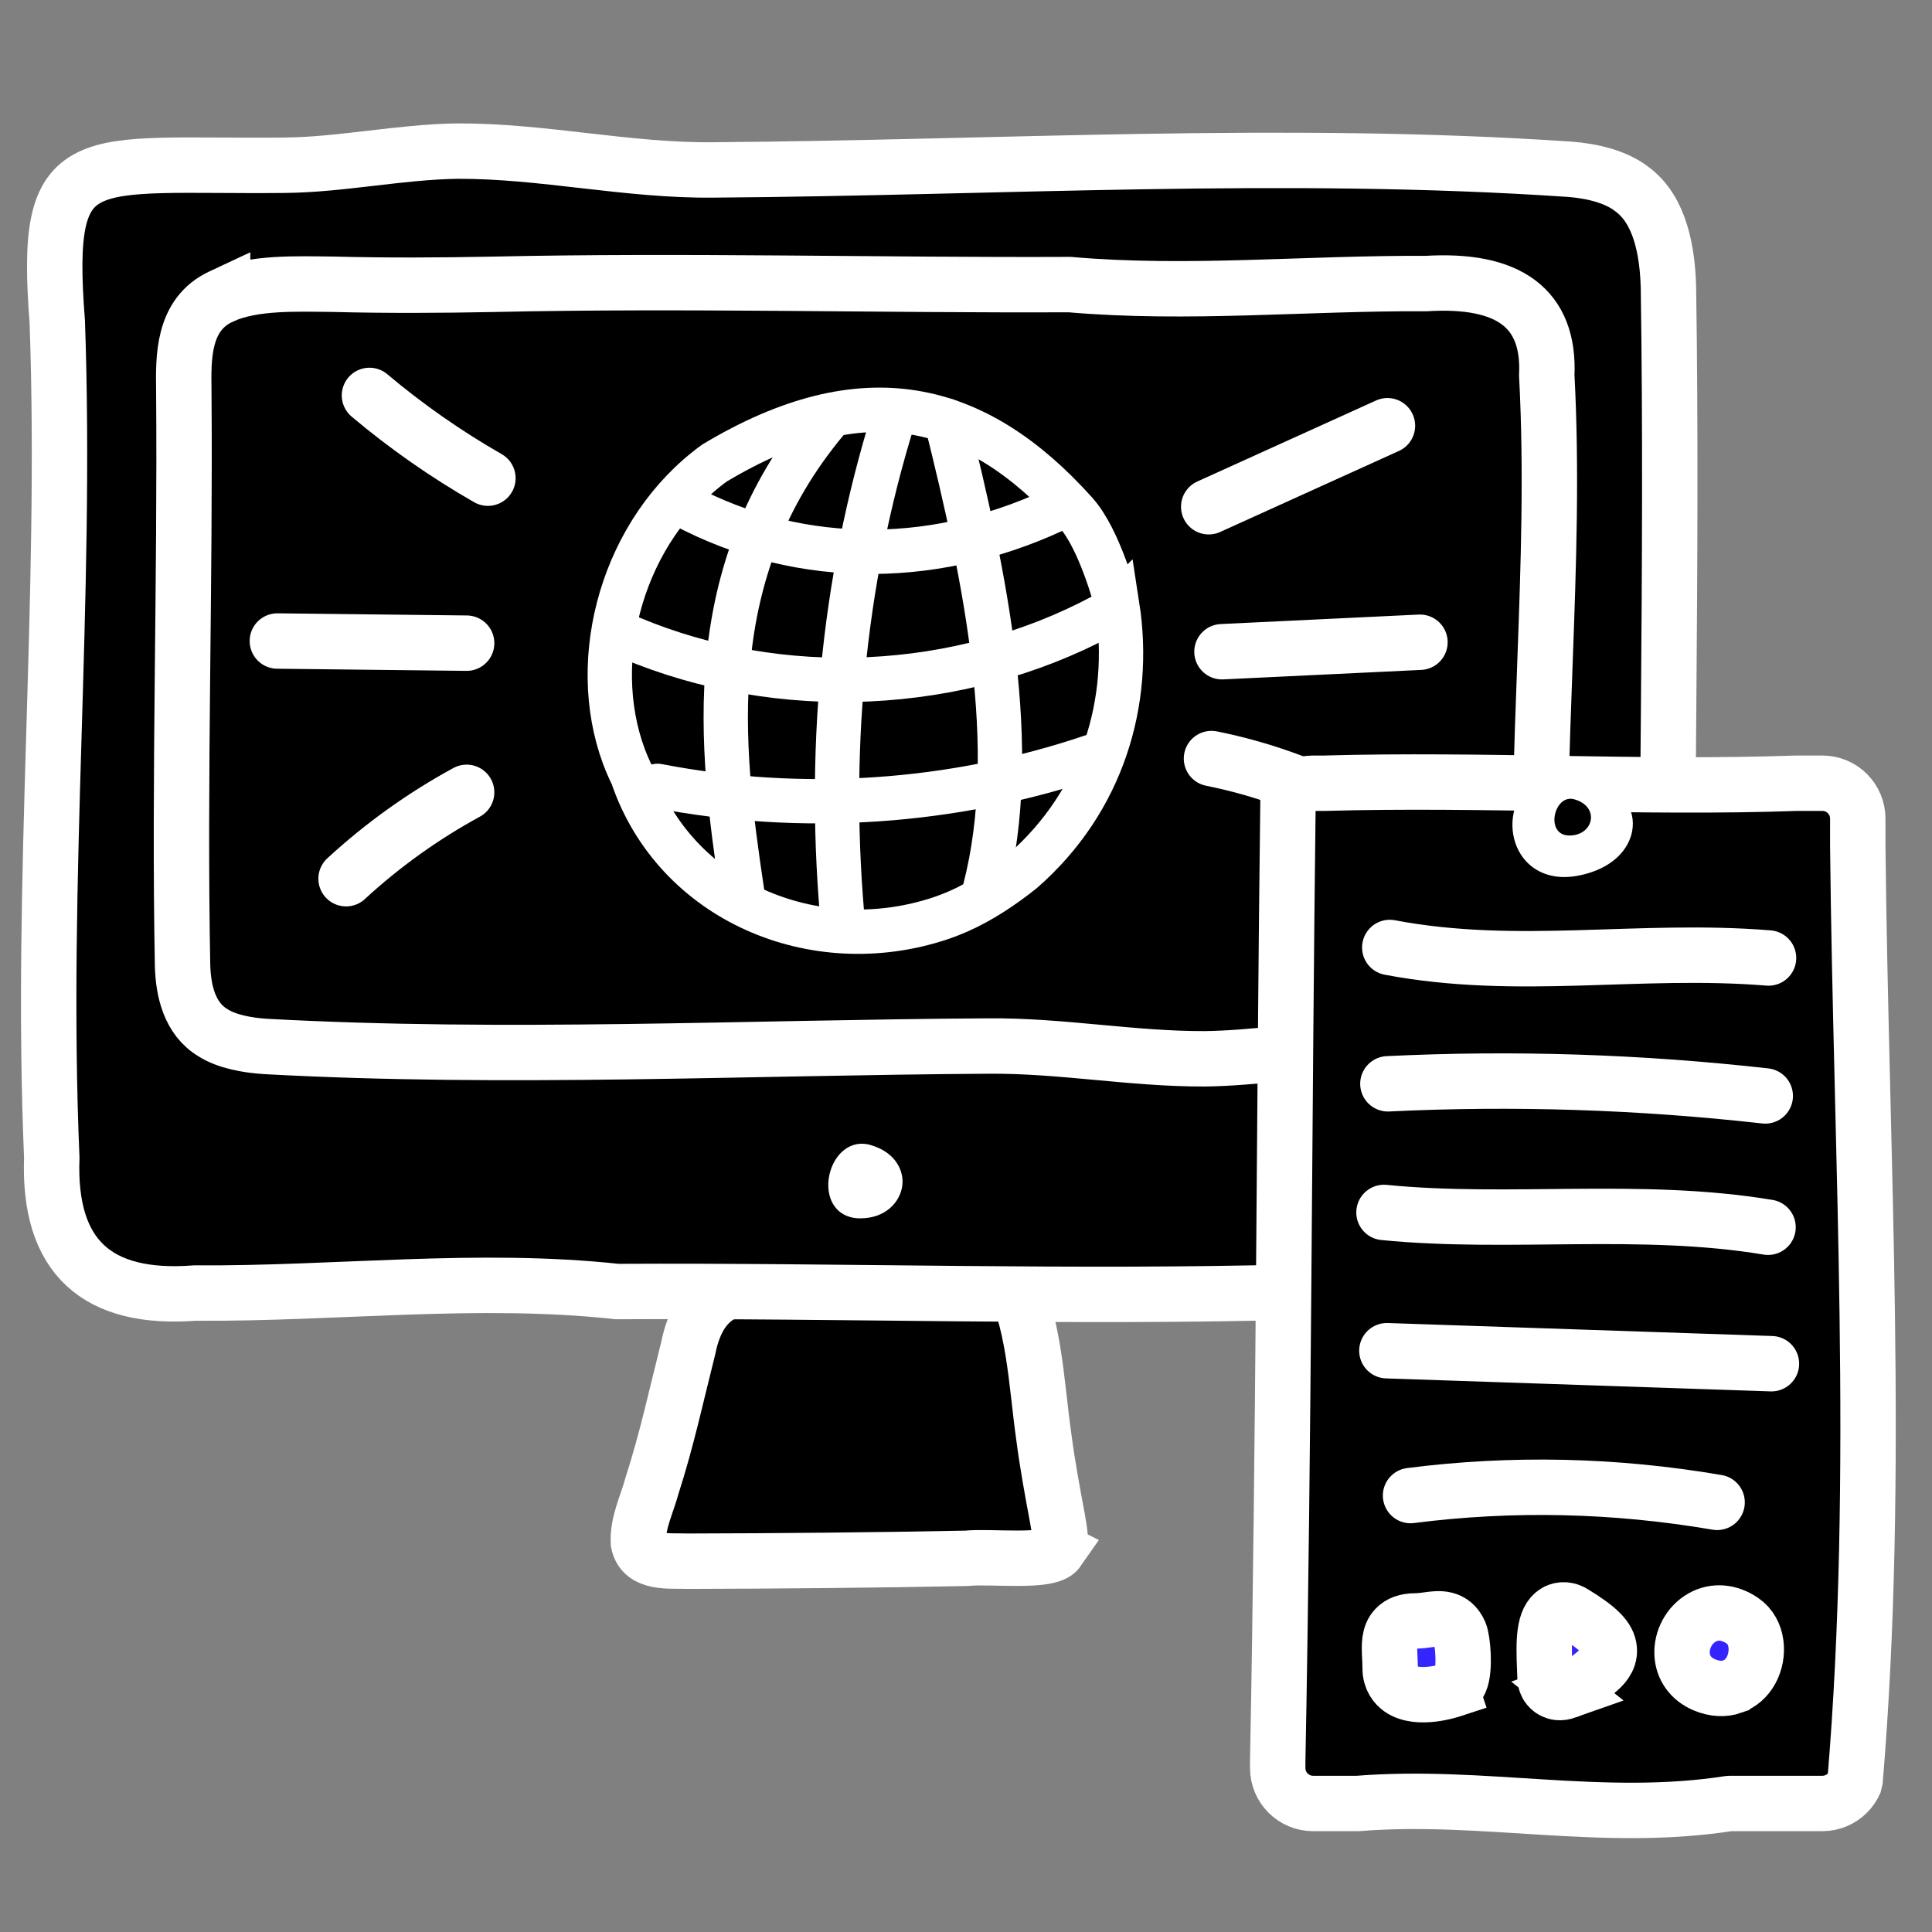 <?xml version="1.0" encoding="UTF-8"?>
<svg id="d" data-name="icones épaisses" xmlns="http://www.w3.org/2000/svg" width="174.36" height="174.36" viewBox="0 0 174.36 174.36">
  <rect x="0" y="0" width="174.36" height="174.36" fill="#808080" stroke="none"/>
  <g>
    <path d="m95.469,139.926c-.803,1.154-6.131.483-8.241.71-8.29.163-16.768.241-25.172.26-1.576-.07-4.048.295-4.44-1.667-.105-1.765.779-3.472,1.234-5.174,1.316-4.065,2.223-8.269,3.263-12.391.492-2.446,1.641-4.672,4.222-5.304,3.249-.865,6.763-1.238,10.113-1.523,3.488-.242,6.989-.71,10.226-1.232,1.505-.228,3.251-.376,4.251.977,2.464,4.568,2.559,10.052,3.282,15.122.315,2.44.776,4.928,1.224,7.318.232,1.297.388,2.279.077,2.838l-.04.066Z" stroke="#fff" stroke-miterlimit="10" stroke-width="5"/>
    <path d="m146.291,115.065c-3.355,1.851-7.985,1.579-11.838,1.54-5.75-.186-11.447-.147-17.142-.008-20.513.562-41.092-.147-61.603-.038-12.688-1.373-25.374.23-38.111.136-8.832.678-13.262-3.248-12.924-12.21-1.079-25.274,1.391-50.209.496-75.44-1.258-16.129,2.219-13.948,20.514-14.131,5.151-.051,10.416-1.205,15.581-1.277,7.741-.035,15.349,1.788,23.143,1.699,25.879-.187,51.585-1.806,77.313-.055,1.963.154,4.141.667,5.572,1.799,2.572,1.889,3.198,5.676,3.282,8.869.386,25.297-.302,50.8-.131,76.536.047,4.369.145,10.123-4.025,12.506l-.127.074Z" stroke="#fff" stroke-miterlimit="10" stroke-width="5"/>
    <path d="m20.091,26.699c2.831-1.257,6.738-1.072,9.989-1.046,4.852.126,9.66.1,14.465.005,17.31-.381,34.675.1,51.983.026,10.706.932,21.412-.156,32.159-.092,7.453-.46,11.191,2.205,10.906,8.289.911,17.158-1.174,34.086-.419,51.215,1.062,10.949-1.873,9.469-17.31,9.593-4.346.035-8.79.818-13.148.867-6.532.024-12.952-1.214-19.529-1.153-21.837.127-43.529,1.226-65.239.037-1.656-.104-3.494-.453-4.701-1.221-2.171-1.283-2.699-3.853-2.77-6.021-.326-17.174.255-34.487.111-51.959-.04-2.966-.122-6.872,3.396-8.49l.107-.05Z" fill="none" stroke="#fff" stroke-miterlimit="10" stroke-width="5"/>
    <path d="m78.515,103.321l.03.009c2.262.642,3.077,2.326,2.879,3.717-.201,1.417-1.488,2.931-3.839,2.906-.312-.003-.604-.044-.874-.121-.758-.215-1.337-.711-1.671-1.448-.568-1.252-.276-3.039.681-4.157.74-.864,1.758-1.194,2.794-.905" fill="#fff" stroke-width="0"/>
    <g>
      <path d="m100.84,54.676c1.342,8.662-1.351,17.639-8.533,23.924-1.796,1.436-3.735,2.729-5.818,3.649-.521.23-1.05.436-1.603.622-11.433,3.81-24.002-1.577-27.821-12.854-.283-.575-.534-1.156-.757-1.749-3.304-8.895-.062-20.491,8.167-26.476,13.467-8.08,23.626-5.571,32.613,4.459,2.166,2.417,3.586,7.875,3.751,8.426Z" stroke="#fff" stroke-miterlimit="10" stroke-width="4"/>
      <path d="m74.625,37.953c-11.461,13.7-9.65,29.228-7.635,42.624" fill="none" stroke="#fff" stroke-linecap="round" stroke-miterlimit="10" stroke-width="4"/>
      <path d="m80.634,37.74c-4.636,14.888-6.009,30.519-4.519,46.096" fill="none" stroke="#fff" stroke-linecap="round" stroke-miterlimit="10" stroke-width="4"/>
      <path d="m85.403,37.953c3.536,14.168,6.755,29.6,3.481,42.295" fill="none" stroke="#fff" stroke-linecap="round" stroke-miterlimit="10" stroke-width="4"/>
      <path d="m61.596,45.553c10.849,5.819,23.463,5.498,34.495.034" fill="none" stroke="#fff" stroke-linecap="round" stroke-miterlimit="10" stroke-width="4"/>
      <path d="m56.908,57.567c13.543,5.686,29.628,4.94,42.586-1.975" fill="none" stroke="#fff" stroke-linecap="round" stroke-miterlimit="10" stroke-width="4"/>
      <path d="m59.339,70.921c13.019,2.523,26.691,1.595,39.251-2.662" fill="none" stroke="#fff" stroke-linecap="round" stroke-miterlimit="10" stroke-width="4"/>
    </g>
    <path d="m33.344,35.686c3.329,2.803,6.912,5.306,10.689,7.468" fill="none" stroke="#fff" stroke-linecap="round" stroke-miterlimit="10" stroke-width="5"/>
    <path d="m25.031,57.851l17.082.194" fill="none" stroke="#fff" stroke-linecap="round" stroke-miterlimit="10" stroke-width="5"/>
    <path d="m31.232,79.301c3.289-3.031,6.953-5.655,10.881-7.794" fill="none" stroke="#fff" stroke-linecap="round" stroke-miterlimit="10" stroke-width="5"/>
    <path d="m109.085,45.733l16.13-7.311" fill="none" stroke="#fff" stroke-linecap="round" stroke-miterlimit="10" stroke-width="5"/>
    <path d="m110.281,58.817c5.956-.285,11.912-.571,17.868-.856" fill="none" stroke="#fff" stroke-linecap="round" stroke-miterlimit="10" stroke-width="5"/>
    <path d="m109.335,68.459c4.582.918,9.023,2.534,13.124,4.775" fill="none" stroke="#fff" stroke-linecap="round" stroke-miterlimit="10" stroke-width="5"/>
  </g>
  <g>
    <path d="m164.464,162.761h-8.387c-11.472,1.787-22.245-.907-33.542,0h-4.026c-1.766,0-3.197-1.431-3.197-3.197v-.621c.565-29.409.565-58.138.936-87.323.289-.289.634-.523,1.016-.685s.803-.251,1.244-.251h1.074c14.25-.403,28.614.495,42.554,0h2.328c1.766,0,3.197,1.431,3.197,3.197v2.407c.286,28.109,2.082,56.838-.251,84.522-.162.381-.396.725-.685,1.014-.579.579-1.378.936-2.261.936Z" stroke="#fff" stroke-linecap="round" stroke-linejoin="bevel" stroke-width="5"/>
    <path d="m141.253,69.817l.051.002c3.846.156,5.802,2.169,6.034,4.103.237,1.971-1.214,4.412-4.959,5.114-.497.093-.977.129-1.436.111-1.288-.052-2.403-.539-3.224-1.427-1.394-1.507-1.631-4.005-.55-5.809.836-1.394,2.324-2.158,4.084-2.094" fill="#fff" stroke-width="0"/>
    <path d="m142.069,72.135c-1.831-.509-2.675,3.245-.458,3.268,2.217.023,2.827-2.61.458-3.268Z" stroke-width="0"/>
    <path d="m141.456,152.617c-.708.252-1.052.096-1.252.006-.229-.103-.763-.435-.769-1.284-.001-.166-.012-.403-.025-.684-.112-2.532-.11-4.521.995-5.174.223-.134.827-.39,1.587.074,2.279,1.387,3.157,2.278,3.243,3.287.082.973-.658,1.617-1.014,1.926-1.282,1.115-2.158,1.632-2.766,1.848Z" fill="#3425ff" stroke="#fff" stroke-miterlimit="10" stroke-width="5"/>
    <path d="m156.362,152.206c-.762.271-1.652.229-2.56-.159-1.201-.513-1.928-1.516-1.996-2.751-.073-1.334.652-2.667,1.806-3.318,1.118-.634,2.444-.525,3.64.29,1.451.989,1.536,3.087.783,4.463-.4.73-.984,1.23-1.672,1.474Z" fill="#3425ff" stroke="#fff" stroke-miterlimit="10" stroke-width="5"/>
    <path d="m130.991,152.521l-.015.005c-.029.01-3.011,1.01-4.6-.117-.414-.294-.91-.852-.917-1.839-.003-.378-.019-.723-.034-1.036-.05-1.056-.092-1.969.526-2.622.392-.412.961-.616,1.738-.623.455-.004.863-.06,1.223-.111.921-.128,2.182-.304,2.828,1.172.267.612.521,3.293.034,4.396-.213.484-.54.688-.783.774Z" fill="#3425ff" stroke="#fff" stroke-miterlimit="10" stroke-width="5"/>
    <path d="m125.425,85.508c11.589,2.197,22.432-.003,34.183.949" fill="none" stroke="#fff" stroke-linecap="round" stroke-linejoin="round" stroke-width="5"/>
    <path d="m125.255,97.812c11.313-.549,22.686-.183,34.056,1.094" fill="none" stroke="#fff" stroke-linecap="round" stroke-linejoin="round" stroke-width="5"/>
    <path d="m124.902,109.422c11.279,1.12,23.1-.586,34.661,1.335" fill="none" stroke="#fff" stroke-linecap="round" stroke-linejoin="round" stroke-width="5"/>
    <path d="m125.164,121.9c11.569.391,23.137.781,34.706,1.172" fill="none" stroke="#fff" stroke-linecap="round" stroke-linejoin="round" stroke-width="5"/>
    <path d="m127.3,134.972c9.145-1.173,18.431-.967,27.666.614" fill="none" stroke="#fff" stroke-linecap="round" stroke-linejoin="round" stroke-width="5"/>
  </g>
</svg>